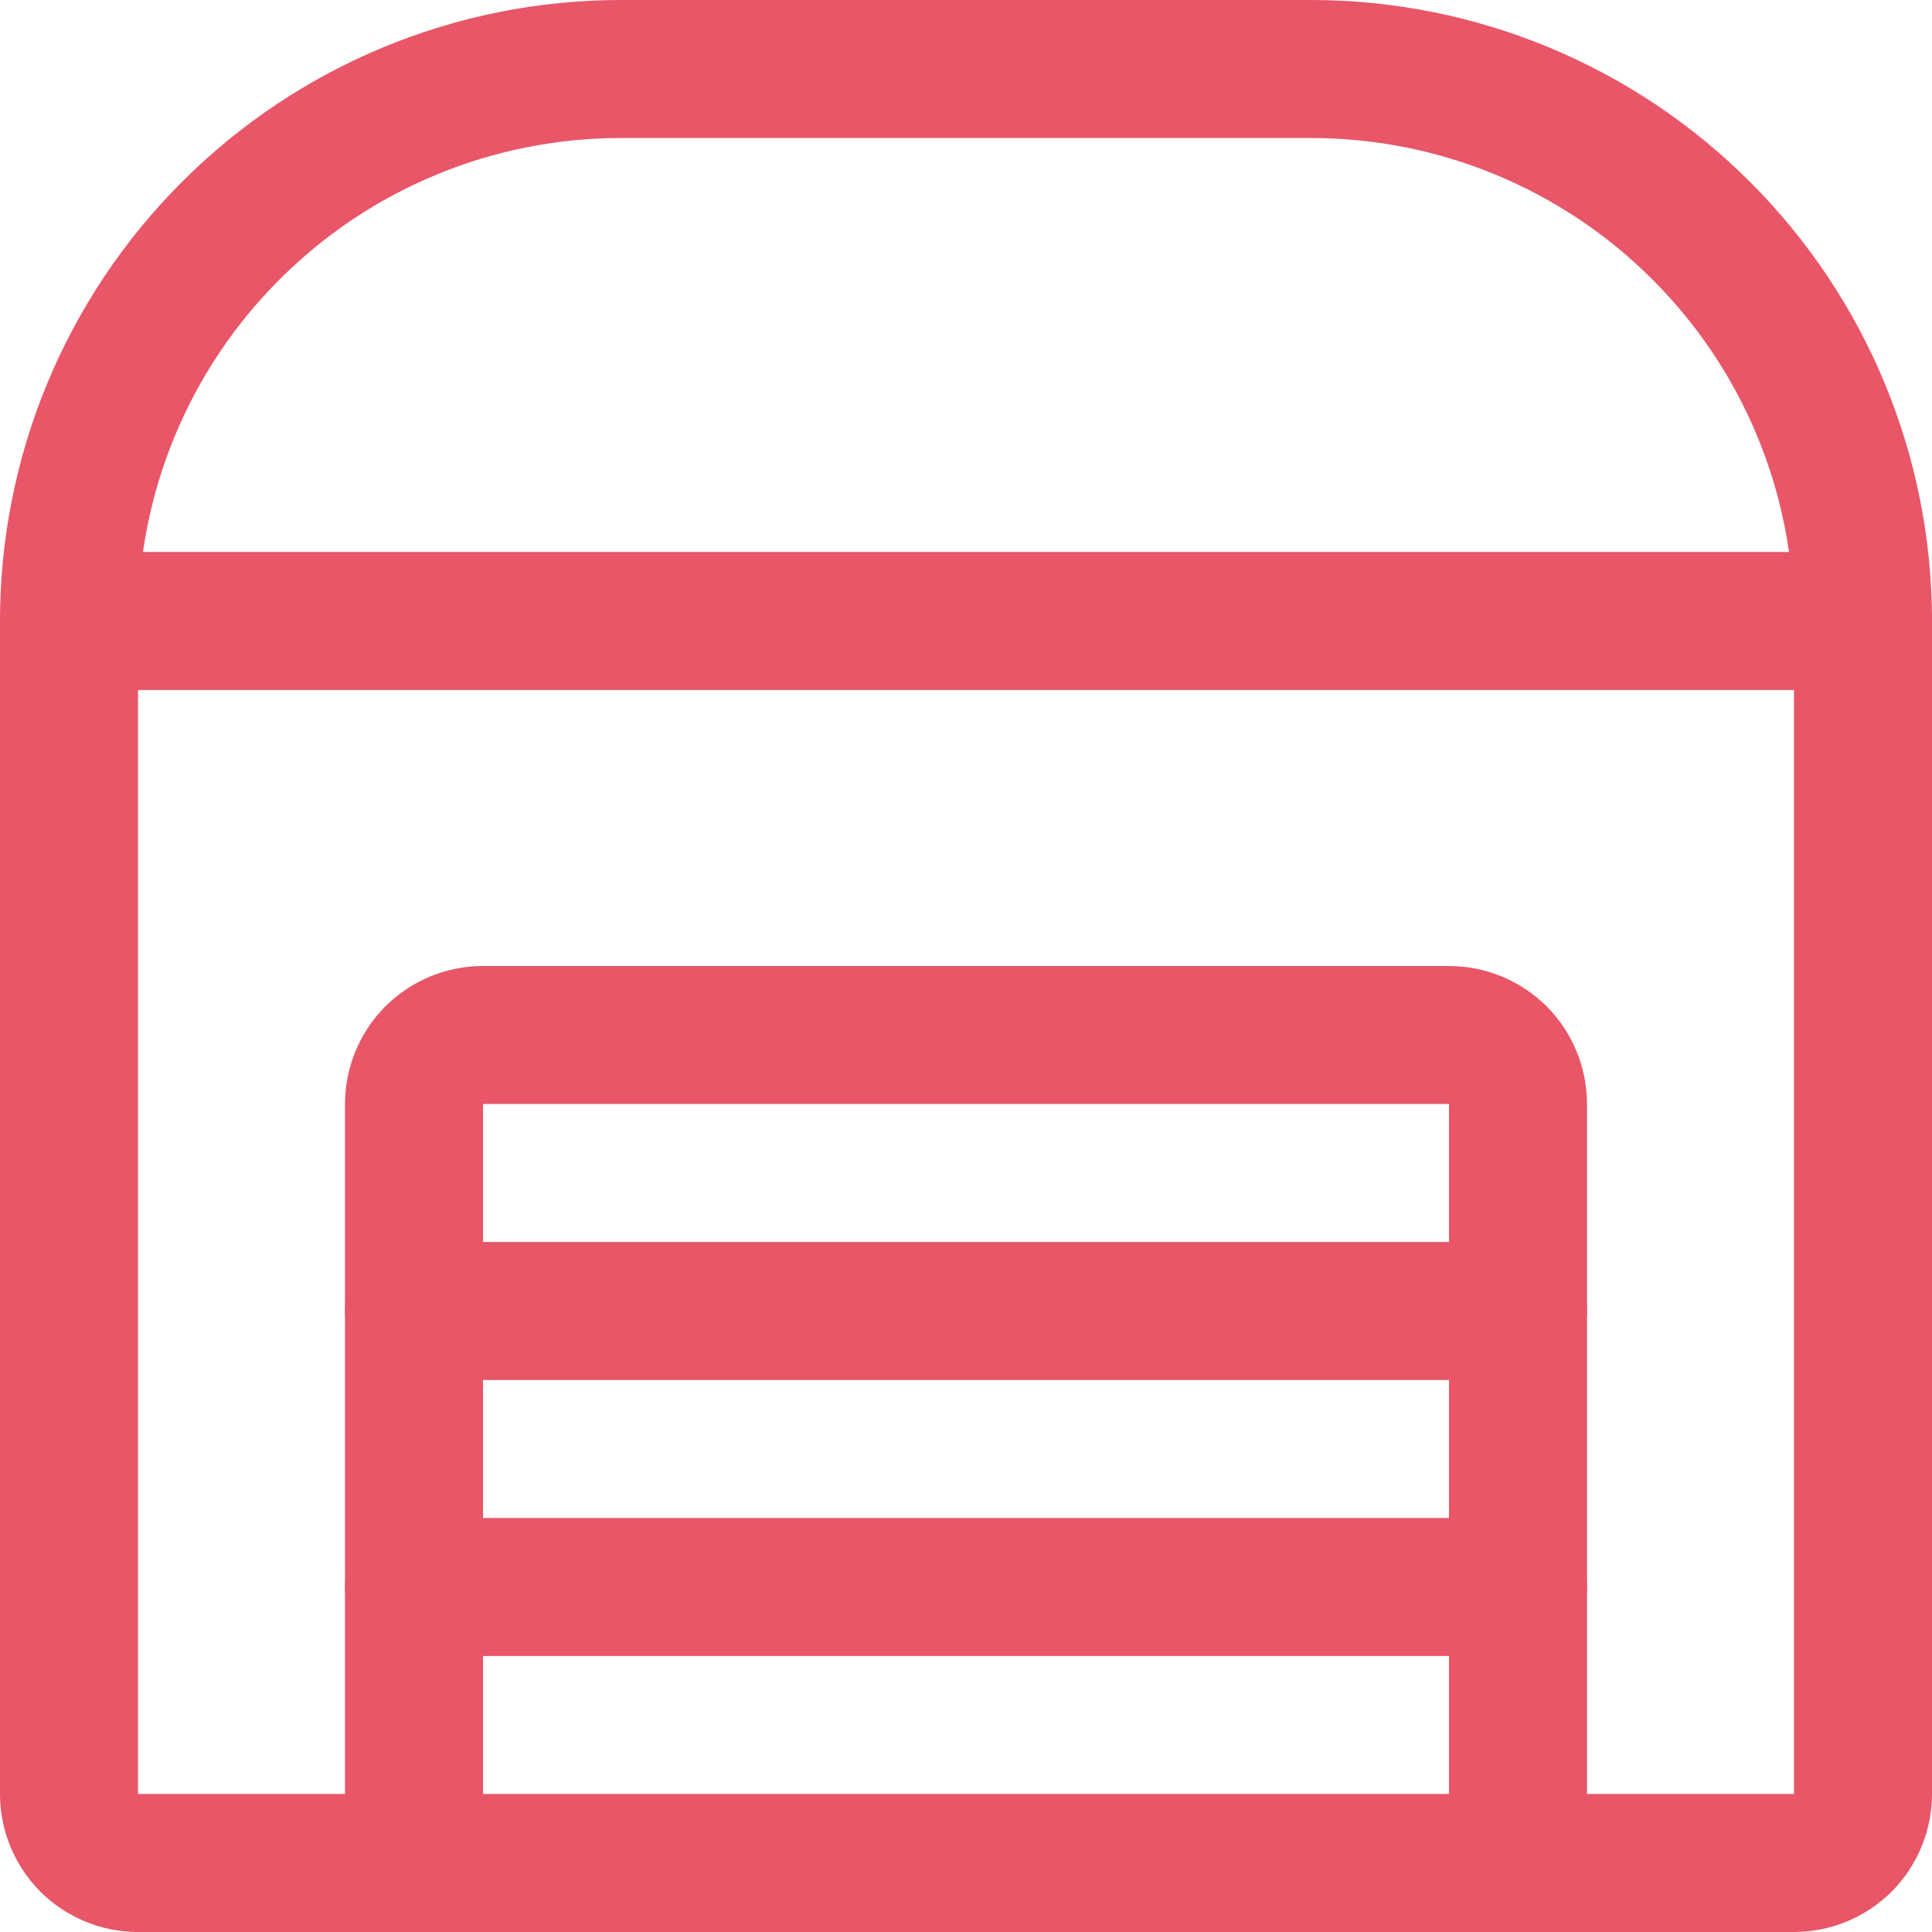 <?xml version="1.0" encoding="UTF-8"?> <svg xmlns="http://www.w3.org/2000/svg" width="14" height="14" viewBox="0 0 14 14" fill="none"><g clip-path="url(#clip0_1994_1625)"><path d="M0.5 4.5H13.5V13C13.5 13.133 13.447 13.26 13.354 13.354C13.26 13.447 13.133 13.5 13 13.5H1C0.867 13.5 0.74 13.447 0.646 13.354C0.553 13.26 0.5 13.133 0.5 13V4.5Z" stroke="#E85668" stroke-linecap="round" stroke-linejoin="round"></path><path d="M0.5 4.5C0.5 3.439 0.921 2.422 1.672 1.672C2.422 0.921 3.439 0.5 4.5 0.5H9.5C10.561 0.5 11.578 0.921 12.328 1.672C13.079 2.422 13.5 3.439 13.5 4.5" stroke="#E85668" stroke-linecap="round" stroke-linejoin="round"></path><path d="M11 13.5V8C11 7.867 10.947 7.74 10.854 7.646C10.76 7.553 10.633 7.5 10.5 7.5H3.5C3.367 7.5 3.24 7.553 3.146 7.646C3.053 7.74 3 7.867 3 8V13.5" stroke="#E85668" stroke-linecap="round" stroke-linejoin="round"></path><path d="M3 9.5H11" stroke="#E85668" stroke-linecap="round" stroke-linejoin="round"></path><path d="M3 11.5H11" stroke="#E85668" stroke-linecap="round" stroke-linejoin="round"></path></g><defs><clipPath id="clip0_1994_1625"><rect width="14" height="14" fill="white"></rect></clipPath></defs></svg> 